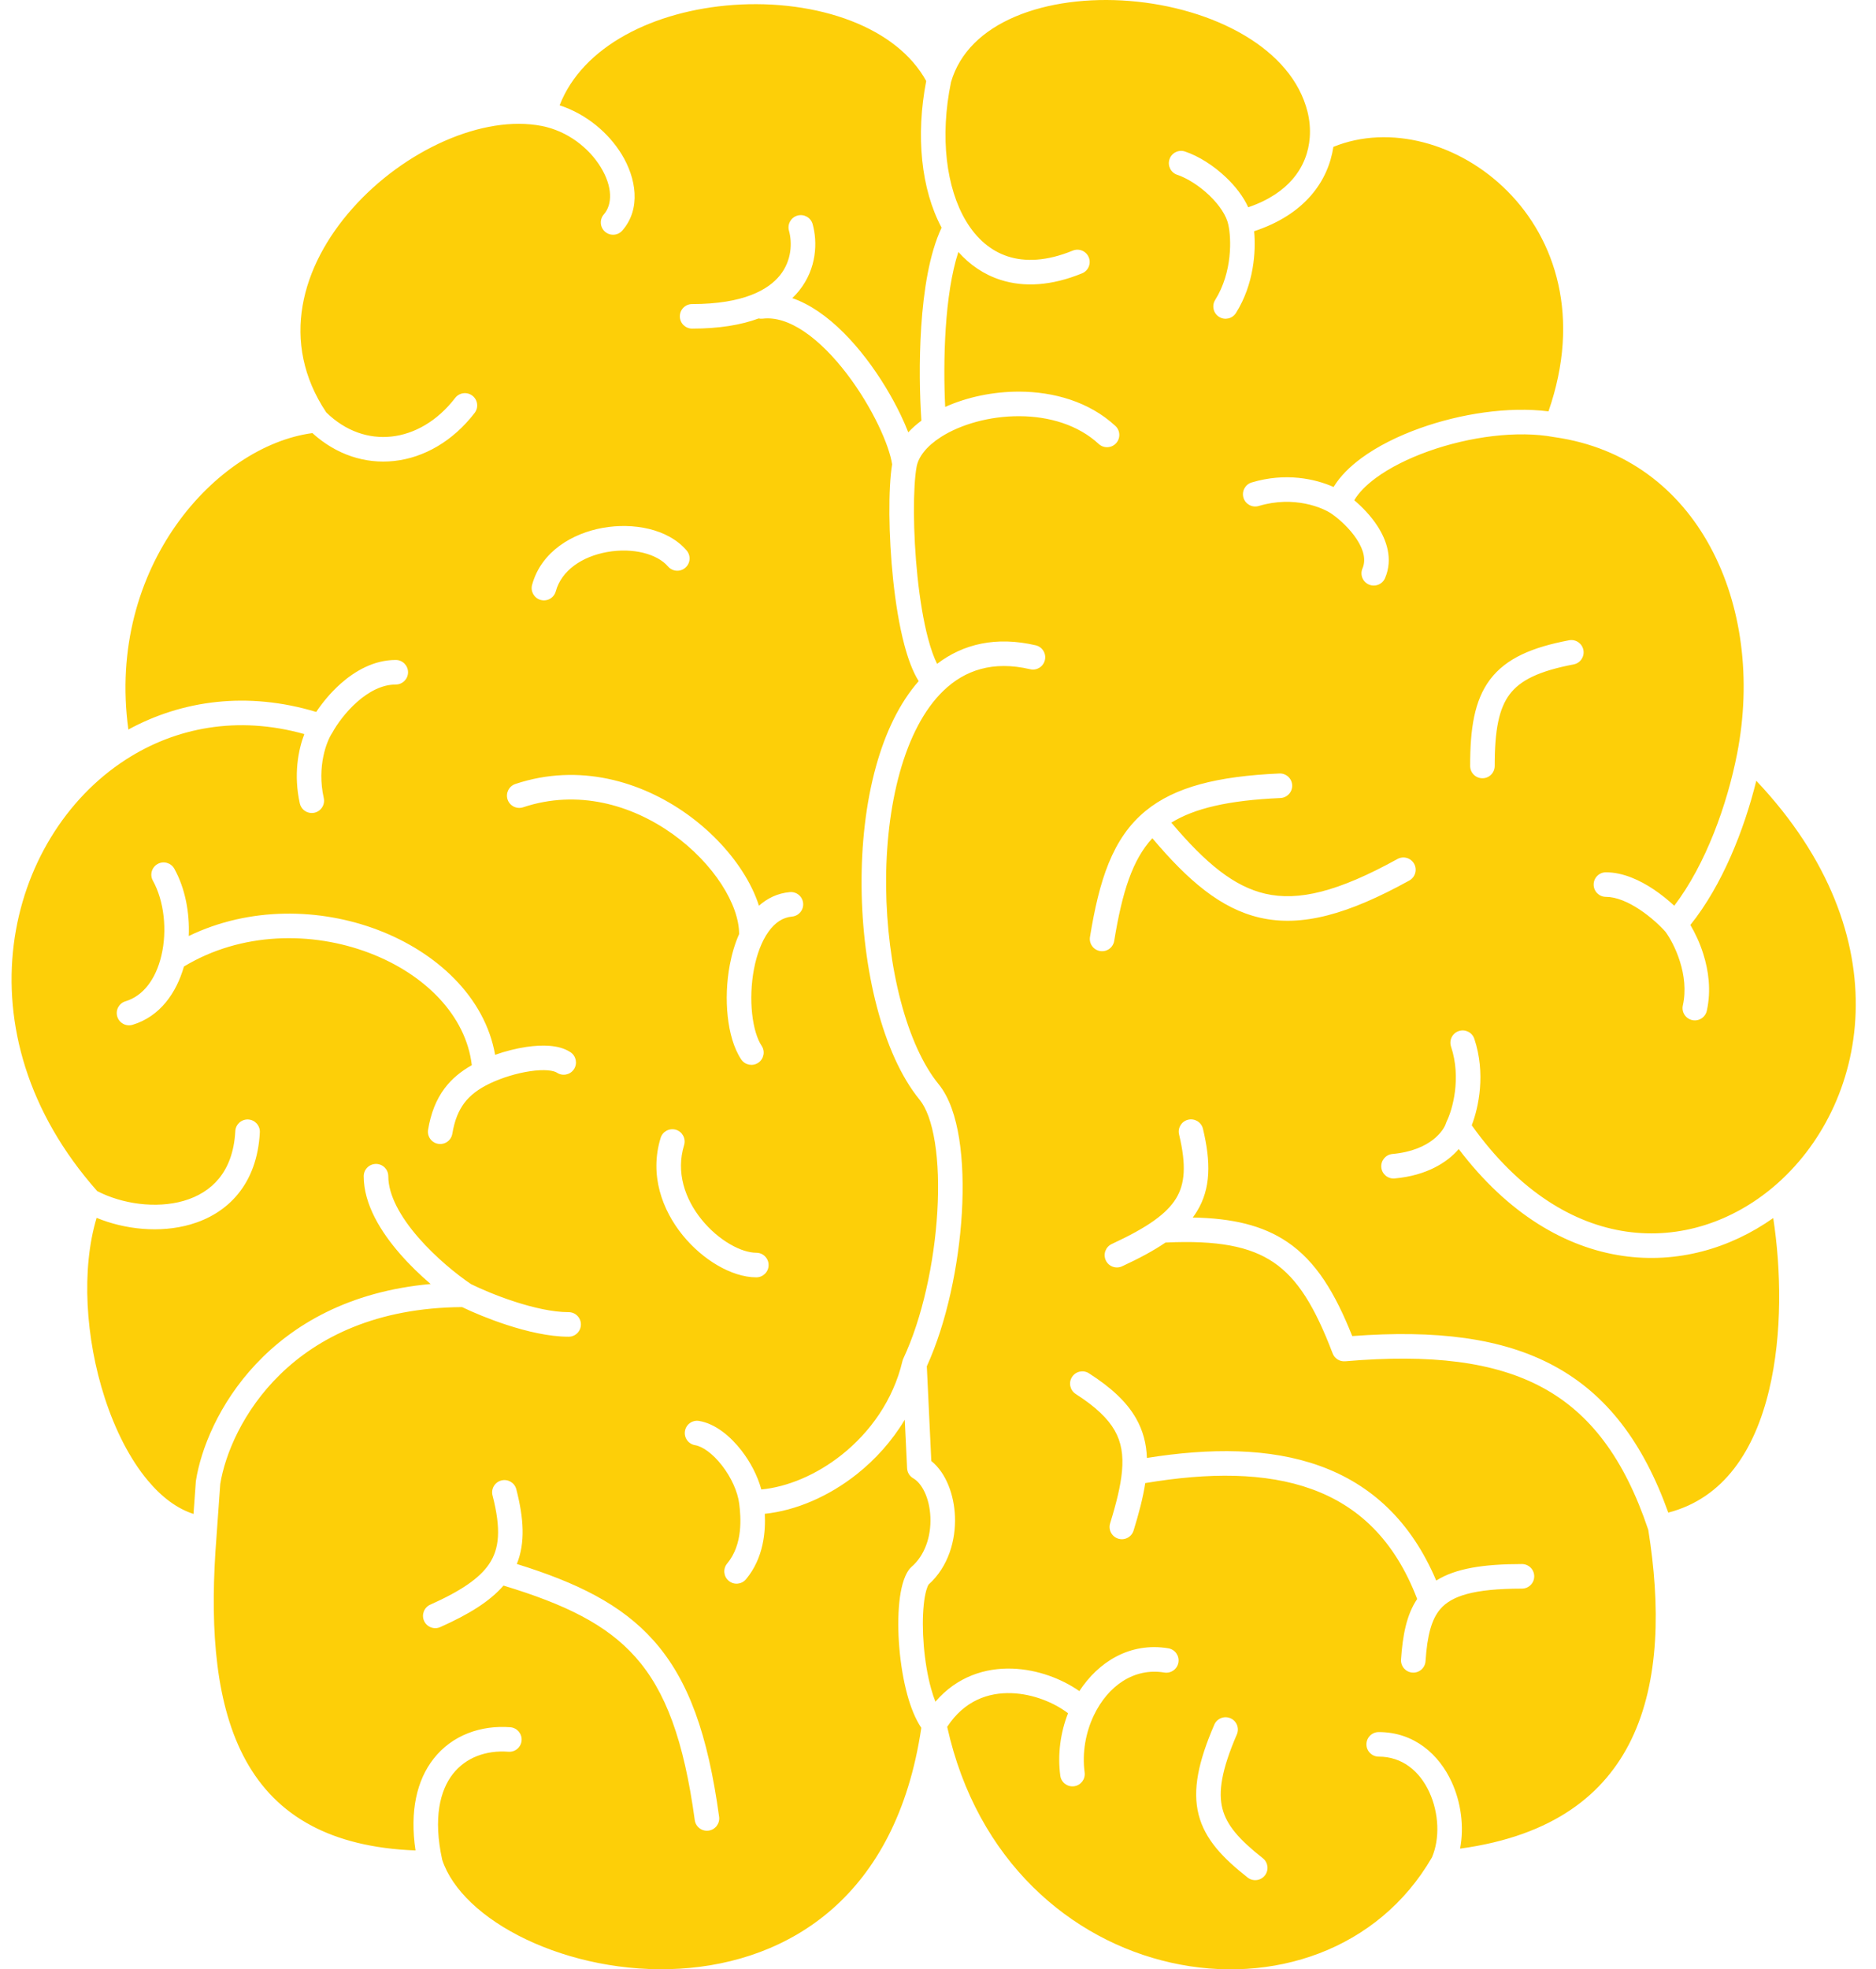 <svg width="81" height="85" viewBox="0 0 81 85" fill="none" xmlns="http://www.w3.org/2000/svg">
<g id="Group 56">
<path id="Subtract" fill-rule="evenodd" clip-rule="evenodd" d="M40.655 9.827C39.766 8.161 39.536 5.853 39.991 3.496C39.354 2.34 38.209 1.468 36.76 0.905C35.247 0.318 33.441 0.085 31.655 0.214C28.248 0.46 25.158 1.982 24.163 4.545C25.337 4.931 26.281 5.747 26.838 6.655C27.467 7.681 27.691 9.012 26.87 9.95C26.678 10.171 26.343 10.193 26.122 10C25.902 9.807 25.88 9.473 26.073 9.252C26.446 8.826 26.457 8.061 25.934 7.209C25.428 6.385 24.505 5.653 23.385 5.436C22.135 5.194 20.661 5.44 19.197 6.084C17.738 6.725 16.327 7.745 15.218 8.995C13.005 11.488 12.067 14.773 14.086 17.799C14.931 18.625 15.933 18.946 16.898 18.843C17.882 18.738 18.877 18.185 19.653 17.175C19.832 16.944 20.165 16.9 20.397 17.079C20.629 17.257 20.672 17.59 20.494 17.822C19.564 19.031 18.319 19.757 17.011 19.897C15.773 20.03 14.522 19.631 13.489 18.693C9.351 19.244 4.586 24.46 5.542 31.488C7.869 30.223 10.682 29.832 13.653 30.729C13.909 30.344 14.273 29.893 14.722 29.497C15.325 28.966 16.138 28.485 17.088 28.485C17.38 28.485 17.618 28.723 17.618 29.015C17.618 29.308 17.38 29.545 17.088 29.545C16.501 29.545 15.929 29.847 15.423 30.293C14.921 30.735 14.542 31.271 14.354 31.615C14.346 31.629 14.338 31.642 14.33 31.655C14.118 31.973 13.672 33.064 13.979 34.445C14.043 34.731 13.863 35.014 13.577 35.078C13.291 35.141 13.008 34.961 12.945 34.675C12.672 33.447 12.873 32.38 13.14 31.684C10.253 30.873 7.574 31.403 5.432 32.786C0.252 36.129 -1.882 44.55 4.198 51.41C5.258 51.96 6.724 52.178 7.93 51.831C8.539 51.655 9.066 51.34 9.453 50.868C9.838 50.397 10.112 49.737 10.16 48.82C10.176 48.527 10.425 48.303 10.717 48.318C11.01 48.334 11.234 48.583 11.219 48.875C11.161 49.984 10.821 50.87 10.273 51.539C9.727 52.206 9.001 52.625 8.224 52.849C6.901 53.231 5.385 53.065 4.172 52.565C3.505 54.77 3.685 57.761 4.527 60.349C4.981 61.743 5.615 62.983 6.377 63.895C6.984 64.623 7.652 65.118 8.355 65.344L8.455 63.952C8.456 63.937 8.457 63.922 8.46 63.907C8.889 61.191 11.541 56.055 18.594 55.42C18.154 55.044 17.694 54.604 17.275 54.122C16.455 53.183 15.704 51.991 15.704 50.767C15.704 50.474 15.942 50.237 16.235 50.237C16.527 50.237 16.765 50.474 16.765 50.767C16.765 51.59 17.293 52.531 18.074 53.426C18.826 54.288 19.732 55.017 20.34 55.426C20.749 55.628 21.445 55.929 22.221 56.181C23.023 56.441 23.867 56.635 24.552 56.635C24.845 56.635 25.082 56.872 25.082 57.165C25.082 57.458 24.845 57.695 24.552 57.695C23.702 57.695 22.733 57.462 21.893 57.189C21.114 56.936 20.409 56.637 19.951 56.416C12.536 56.471 9.915 61.552 9.51 64.05L9.299 67.008L9.299 67.011C9.087 70.403 9.312 73.63 10.62 75.996C11.268 77.167 12.182 78.129 13.457 78.803C14.607 79.412 16.074 79.798 17.941 79.869C17.686 78.169 17.997 76.839 18.717 75.916C19.529 74.876 20.783 74.455 22.034 74.551C22.325 74.574 22.544 74.829 22.521 75.12C22.499 75.412 22.244 75.631 21.952 75.608C20.985 75.534 20.106 75.86 19.553 76.568C19.001 77.275 18.696 78.464 19.093 80.272C19.517 81.558 20.828 82.807 22.718 83.708C24.601 84.606 26.971 85.114 29.346 84.972C31.718 84.831 34.07 84.043 35.954 82.38C37.799 80.751 39.235 78.247 39.779 74.576C39.516 74.186 39.321 73.68 39.177 73.157C39.004 72.526 38.888 71.813 38.83 71.121C38.772 70.43 38.77 69.743 38.829 69.163C38.859 68.874 38.905 68.6 38.972 68.362C39.036 68.132 39.131 67.893 39.28 67.706C39.301 67.68 39.324 67.657 39.349 67.635C39.939 67.13 40.205 66.305 40.172 65.489C40.138 64.645 39.8 64.016 39.431 63.806C39.274 63.716 39.173 63.552 39.165 63.371L39.065 61.277C38.511 62.204 37.792 62.996 36.995 63.628C35.784 64.588 34.365 65.199 33.021 65.338C33.059 66.084 32.981 67.239 32.21 68.163C32.023 68.388 31.689 68.419 31.464 68.231C31.239 68.044 31.209 67.71 31.396 67.485C32.087 66.655 31.99 65.484 31.917 64.904C31.852 64.381 31.571 63.764 31.175 63.255C30.768 62.73 30.327 62.428 30.01 62.376C29.721 62.327 29.526 62.054 29.574 61.766C29.622 61.477 29.895 61.282 30.184 61.33C30.891 61.448 31.543 61.999 32.013 62.605C32.392 63.093 32.708 63.688 32.872 64.288C33.992 64.181 35.242 63.665 36.337 62.797C37.568 61.821 38.569 60.426 38.965 58.745C38.974 58.709 38.986 58.675 39.001 58.641C39.818 56.905 40.341 54.499 40.471 52.295C40.536 51.197 40.503 50.167 40.367 49.313C40.229 48.443 39.995 47.82 39.711 47.473C38.897 46.478 38.281 45.059 37.864 43.469C37.444 41.872 37.215 40.065 37.2 38.265C37.185 36.465 37.383 34.656 37.829 33.057C38.224 31.641 38.822 30.358 39.666 29.399C39.399 28.972 39.201 28.412 39.046 27.829C38.826 27.001 38.668 26.015 38.563 25.023C38.361 23.109 38.349 21.082 38.519 20.041C38.46 19.646 38.261 19.051 37.928 18.357C37.58 17.632 37.104 16.838 36.549 16.114C35.992 15.388 35.369 14.75 34.732 14.318C34.093 13.885 33.484 13.688 32.931 13.754C32.871 13.761 32.812 13.757 32.756 13.745C32.005 14.023 31.058 14.184 29.884 14.184C29.591 14.184 29.354 13.946 29.354 13.654C29.354 13.361 29.591 13.124 29.884 13.124C32.098 13.124 33.174 12.51 33.677 11.882C34.187 11.247 34.209 10.475 34.065 9.957C33.987 9.675 34.152 9.382 34.434 9.304C34.716 9.226 35.008 9.391 35.087 9.673C35.298 10.434 35.277 11.582 34.504 12.546C34.414 12.657 34.316 12.765 34.209 12.868C34.599 13.002 34.974 13.202 35.327 13.441C36.088 13.957 36.791 14.687 37.39 15.469C37.992 16.254 38.505 17.111 38.884 17.898C39.008 18.157 39.12 18.413 39.216 18.66C39.385 18.478 39.576 18.31 39.783 18.157C39.712 17.12 39.676 15.611 39.776 14.094C39.877 12.571 40.12 10.959 40.655 9.827ZM41.711 9.542C40.856 8.117 40.573 5.91 41.062 3.544C41.437 2.256 42.433 1.315 43.825 0.721C45.228 0.123 46.994 -0.102 48.78 0.042C50.564 0.186 52.328 0.695 53.725 1.522C55.123 2.349 56.116 3.468 56.455 4.825C56.542 5.174 56.58 5.553 56.551 5.936C56.504 6.558 56.281 7.19 55.806 7.739C55.4 8.21 54.789 8.641 53.895 8.947C53.678 8.47 53.327 8.029 52.947 7.667C52.419 7.162 51.767 6.74 51.165 6.54C50.887 6.447 50.587 6.597 50.495 6.875C50.402 7.152 50.552 7.453 50.83 7.545C51.252 7.686 51.773 8.011 52.215 8.433C52.663 8.862 52.961 9.324 53.037 9.706L53.039 9.717C53.162 10.27 53.224 11.736 52.468 12.946C52.312 13.194 52.388 13.521 52.636 13.677C52.884 13.832 53.211 13.756 53.366 13.508C54.144 12.265 54.231 10.851 54.149 9.98C55.238 9.622 56.045 9.084 56.608 8.433C57.164 7.79 57.462 7.06 57.571 6.339C62.429 4.363 69.685 9.632 66.858 17.755C65.118 17.536 63.055 17.858 61.312 18.481C60.36 18.821 59.48 19.26 58.783 19.772C58.291 20.133 57.864 20.551 57.58 21.02C56.793 20.668 55.508 20.384 54.044 20.824C53.764 20.908 53.605 21.203 53.689 21.484C53.773 21.764 54.069 21.923 54.349 21.839C55.874 21.381 57.128 21.913 57.514 22.189L57.518 22.192C57.834 22.413 58.281 22.815 58.583 23.279C58.89 23.75 58.982 24.176 58.828 24.535C58.713 24.804 58.837 25.116 59.106 25.231C59.375 25.346 59.687 25.222 59.802 24.953C60.16 24.117 59.861 23.299 59.471 22.7C59.183 22.257 58.808 21.874 58.473 21.592C58.655 21.282 58.965 20.953 59.41 20.626C60.004 20.19 60.786 19.795 61.669 19.479C63.443 18.845 65.52 18.569 67.108 18.867C67.116 18.868 67.124 18.869 67.131 18.87C70.232 19.313 72.499 21.114 73.847 23.607C75.202 26.11 75.631 29.321 75.003 32.533C74.577 34.715 73.652 37.308 72.289 39.093C72.037 38.859 71.728 38.605 71.386 38.378C70.818 38.001 70.09 37.65 69.339 37.65C69.046 37.65 68.809 37.887 68.809 38.18C68.809 38.472 69.046 38.71 69.339 38.71C69.782 38.71 70.298 38.928 70.8 39.261C71.281 39.581 71.688 39.966 71.912 40.22C72.09 40.461 72.353 40.922 72.533 41.495C72.718 42.08 72.805 42.746 72.66 43.397C72.597 43.682 72.777 43.965 73.063 44.029C73.348 44.092 73.632 43.912 73.695 43.626C73.892 42.741 73.766 41.879 73.544 41.177C73.389 40.683 73.181 40.252 72.985 39.923C74.36 38.21 75.306 35.823 75.831 33.699C82.218 40.459 80.63 47.783 76.59 51.212C74.801 52.73 72.532 53.494 70.214 53.156C67.964 52.828 65.599 51.449 63.545 48.569C63.848 47.786 64.153 46.325 63.657 44.837C63.564 44.559 63.264 44.409 62.986 44.502C62.709 44.594 62.559 44.894 62.651 45.172C63.106 46.537 62.708 47.909 62.467 48.393C62.452 48.422 62.44 48.453 62.431 48.484C62.356 48.747 61.805 49.655 60.12 49.808C59.829 49.835 59.614 50.093 59.64 50.384C59.667 50.676 59.925 50.89 60.216 50.864C61.6 50.738 62.486 50.174 62.984 49.595C65.107 52.393 67.59 53.844 70.061 54.205C72.409 54.547 74.69 53.897 76.563 52.573C76.901 54.772 76.966 57.566 76.384 59.996C75.761 62.601 74.437 64.661 72.032 65.287C70.942 62.252 69.369 60.184 67.112 58.961C64.848 57.733 61.973 57.399 58.386 57.667C57.64 55.798 56.825 54.445 55.577 53.603C54.515 52.886 53.203 52.581 51.499 52.55C51.563 52.465 51.623 52.378 51.678 52.288C52.286 51.3 52.283 50.151 51.94 48.719C51.871 48.435 51.585 48.26 51.3 48.328C51.016 48.396 50.84 48.682 50.909 48.967C51.228 50.296 51.163 51.102 50.775 51.733C50.576 52.056 50.276 52.362 49.843 52.672L49.83 52.682C49.376 53.005 48.779 53.334 48.002 53.694C47.737 53.817 47.621 54.132 47.744 54.398C47.867 54.663 48.182 54.779 48.448 54.656C49.174 54.32 49.801 53.987 50.323 53.63C52.565 53.525 53.965 53.794 54.984 54.482C56.028 55.187 56.77 56.397 57.54 58.416C57.624 58.637 57.845 58.775 58.081 58.755C61.773 58.439 64.528 58.766 66.607 59.893C68.656 61.004 70.13 62.939 71.168 66.032C71.689 69.287 71.664 72.55 70.435 75.084C69.296 77.43 67.081 79.239 63.042 79.79C63.223 78.844 63.084 77.792 62.675 76.906C62.134 75.732 61.068 74.759 59.528 74.759C59.236 74.759 58.998 74.996 58.998 75.289C58.998 75.581 59.236 75.819 59.528 75.819C60.548 75.819 61.295 76.445 61.713 77.35C62.134 78.262 62.172 79.368 61.827 80.168C59.506 84.178 54.92 85.691 50.554 84.711C46.244 83.744 42.184 80.343 40.897 74.533C41.634 73.406 42.666 73.044 43.677 73.08C44.617 73.113 45.524 73.494 46.114 73.946C45.788 74.782 45.657 75.722 45.78 76.642C45.819 76.933 46.086 77.136 46.376 77.098C46.666 77.059 46.87 76.793 46.831 76.502C46.718 75.656 46.873 74.777 47.233 74.029C47.842 72.761 48.968 71.973 50.271 72.189C50.56 72.237 50.833 72.042 50.881 71.753C50.929 71.465 50.733 71.191 50.445 71.143C48.782 70.867 47.419 71.739 46.603 72.991C45.844 72.459 44.797 72.059 43.715 72.021C42.545 71.979 41.321 72.362 40.388 73.448C40.321 73.28 40.258 73.088 40.199 72.875C40.046 72.32 39.94 71.673 39.886 71.032C39.833 70.391 39.832 69.771 39.884 69.271C39.909 69.021 39.947 68.811 39.992 68.648C40.03 68.515 40.066 68.436 40.09 68.395C40.955 67.621 41.273 66.466 41.232 65.446C41.195 64.544 40.867 63.59 40.211 63.059L40.017 58.972C40.873 57.095 41.396 54.608 41.53 52.358C41.598 51.205 41.565 50.096 41.414 49.147C41.266 48.213 40.993 47.367 40.531 46.801C39.851 45.97 39.286 44.712 38.889 43.2C38.494 41.696 38.275 39.977 38.26 38.256C38.245 36.534 38.436 34.827 38.85 33.342C39.266 31.851 39.895 30.623 40.731 29.817C41.657 28.923 42.871 28.509 44.479 28.885C44.764 28.952 45.049 28.775 45.115 28.49C45.182 28.205 45.005 27.92 44.72 27.853C43.014 27.454 41.588 27.793 40.461 28.653C40.328 28.388 40.194 28.023 40.071 27.557C39.87 26.8 39.719 25.872 39.617 24.912C39.413 22.976 39.419 21.01 39.576 20.147C39.653 19.725 39.994 19.269 40.62 18.866C41.475 18.317 42.729 17.958 44.014 17.964C45.298 17.969 46.546 18.337 47.439 19.162C47.654 19.36 47.989 19.347 48.188 19.132C48.386 18.917 48.373 18.581 48.158 18.383C47.017 17.329 45.484 16.91 44.019 16.904C42.884 16.899 41.751 17.14 40.81 17.564C40.764 16.614 40.753 15.389 40.834 14.165C40.915 12.941 41.086 11.77 41.379 10.876C41.872 11.428 42.478 11.847 43.194 12.078C44.222 12.41 45.413 12.333 46.72 11.798C46.99 11.688 47.12 11.378 47.01 11.107C46.899 10.836 46.589 10.706 46.318 10.817C45.188 11.28 44.259 11.308 43.52 11.069C42.781 10.831 42.169 10.306 41.711 9.542ZM23.997 25.523C24.242 24.625 25.127 24.02 26.218 23.826C27.325 23.629 28.374 23.904 28.842 24.449C29.032 24.671 29.367 24.697 29.589 24.506C29.811 24.316 29.837 23.981 29.646 23.759C28.834 22.811 27.325 22.552 26.032 22.782C24.724 23.015 23.369 23.796 22.974 25.244C22.897 25.526 23.064 25.818 23.346 25.895C23.629 25.972 23.92 25.805 23.997 25.523ZM67.945 28.677C68.233 28.622 68.421 28.345 68.367 28.057C68.312 27.769 68.034 27.581 67.747 27.635C66.161 27.937 65.034 28.407 64.338 29.327C63.653 30.234 63.474 31.47 63.477 33.062C63.477 33.355 63.715 33.592 64.008 33.591C64.301 33.591 64.537 33.353 64.537 33.06C64.534 31.496 64.725 30.574 65.184 29.966C65.634 29.37 66.428 28.965 67.945 28.677ZM55.286 34.444C55.579 34.431 55.805 34.183 55.792 33.891C55.78 33.599 55.532 33.372 55.24 33.385C52.56 33.503 50.727 33.967 49.468 34.997C48.024 36.18 47.459 38.008 47.062 40.44C47.015 40.729 47.211 41.002 47.5 41.049C47.789 41.096 48.061 40.9 48.108 40.611C48.454 38.492 48.898 37.104 49.755 36.179C51.295 38.004 52.708 39.219 54.395 39.608C56.224 40.029 58.232 39.45 60.851 38.004C61.107 37.862 61.2 37.54 61.059 37.284C60.917 37.028 60.595 36.934 60.339 37.076C57.776 38.49 56.065 38.905 54.633 38.575C53.295 38.267 52.076 37.283 50.575 35.507C51.566 34.894 53.024 34.543 55.286 34.444ZM22.587 34.844C24.945 34.058 27.276 34.736 29.043 35.998C29.925 36.629 30.65 37.394 31.152 38.168C31.658 38.949 31.913 39.702 31.913 40.312L31.913 40.316C31.729 40.73 31.598 41.182 31.512 41.638C31.371 42.379 31.344 43.164 31.421 43.871C31.497 44.566 31.679 45.241 32.002 45.725C32.164 45.968 32.493 46.034 32.737 45.872C32.981 45.709 33.047 45.38 32.884 45.137C32.695 44.853 32.542 44.371 32.475 43.756C32.409 43.153 32.432 42.474 32.553 41.834C32.675 41.191 32.889 40.622 33.18 40.215C33.466 39.815 33.803 39.596 34.197 39.561C34.489 39.534 34.704 39.276 34.677 38.985C34.651 38.693 34.393 38.478 34.101 38.505C33.571 38.553 33.129 38.773 32.769 39.092C32.608 38.587 32.357 38.079 32.041 37.592C31.463 36.7 30.643 35.839 29.659 35.136C27.693 33.732 25.012 32.918 22.252 33.838C21.974 33.931 21.824 34.231 21.916 34.508C22.009 34.786 22.309 34.936 22.587 34.844ZM7.527 37.496C7.385 37.24 7.062 37.148 6.807 37.29C6.551 37.432 6.458 37.755 6.601 38.011C7.085 38.883 7.229 40.156 6.966 41.255C6.726 42.261 6.185 42.987 5.419 43.217C5.138 43.301 4.979 43.597 5.063 43.877C5.147 44.157 5.443 44.316 5.723 44.232C6.916 43.875 7.622 42.84 7.941 41.717C10.416 40.222 13.459 40.186 15.939 41.128C18.366 42.05 20.123 43.848 20.371 45.975C19.903 46.239 19.512 46.559 19.204 46.965C18.827 47.464 18.601 48.057 18.484 48.761C18.436 49.049 18.631 49.322 18.92 49.37C19.209 49.418 19.482 49.223 19.53 48.934C19.626 48.356 19.8 47.935 20.049 47.605C20.299 47.275 20.65 47.003 21.155 46.762C21.667 46.518 22.309 46.321 22.89 46.235C23.18 46.192 23.439 46.18 23.649 46.197C23.868 46.215 23.99 46.262 24.045 46.298C24.288 46.461 24.617 46.395 24.78 46.151C24.942 45.908 24.876 45.579 24.633 45.416C24.367 45.239 24.043 45.166 23.737 45.141C23.423 45.115 23.079 45.136 22.735 45.186C22.289 45.252 21.819 45.372 21.377 45.527C20.94 43.033 18.852 41.101 16.315 40.137C13.825 39.191 10.787 39.124 8.15 40.4C8.195 39.378 7.988 38.326 7.527 37.496ZM29.537 49.426C29.623 49.146 29.466 48.849 29.187 48.763C28.907 48.677 28.61 48.834 28.524 49.114C28.031 50.717 28.597 52.23 29.472 53.309C29.911 53.851 30.44 54.3 30.983 54.616C31.521 54.929 32.107 55.132 32.656 55.132C32.949 55.132 33.186 54.894 33.186 54.602C33.186 54.309 32.949 54.071 32.656 54.071C32.353 54.071 31.952 53.954 31.517 53.7C31.087 53.45 30.656 53.086 30.296 52.642C29.571 51.748 29.178 50.595 29.537 49.426ZM47.018 59.274C46.772 59.116 46.444 59.187 46.286 59.434C46.128 59.68 46.2 60.008 46.446 60.166C47.318 60.725 47.835 61.229 48.127 61.739C48.411 62.236 48.51 62.789 48.443 63.51C48.386 64.128 48.208 64.853 47.932 65.749C47.846 66.028 48.002 66.325 48.282 66.411C48.562 66.498 48.858 66.341 48.945 66.061C49.176 65.312 49.354 64.634 49.448 64.013C52.189 63.552 54.638 63.551 56.631 64.271C58.618 64.988 60.206 66.439 61.189 69.015C60.727 69.701 60.562 70.593 60.492 71.628C60.473 71.92 60.694 72.172 60.986 72.192C61.278 72.212 61.531 71.991 61.55 71.698C61.626 70.563 61.815 69.884 62.189 69.449C62.67 68.889 63.61 68.568 65.713 68.567C66.006 68.567 66.243 68.33 66.243 68.037C66.243 67.745 66.006 67.507 65.713 67.507C64.07 67.508 62.856 67.688 62.012 68.22C60.914 65.629 59.176 64.062 56.991 63.273C54.818 62.489 52.25 62.492 49.52 62.927C49.498 62.316 49.355 61.75 49.047 61.212C48.636 60.494 47.96 59.878 47.018 59.274ZM22.293 64.28C22.22 63.996 21.931 63.826 21.648 63.899C21.364 63.972 21.193 64.26 21.266 64.544C21.638 65.99 21.571 66.849 21.106 67.524C20.699 68.116 19.927 68.657 18.578 69.26C18.311 69.379 18.191 69.692 18.31 69.96C18.429 70.227 18.742 70.347 19.01 70.228C20.223 69.686 21.139 69.13 21.739 68.436C24.4 69.242 26.185 70.114 27.436 71.521C28.739 72.986 29.526 75.106 29.998 78.559C30.038 78.85 30.305 79.052 30.595 79.013C30.886 78.973 31.088 78.706 31.049 78.416C30.567 74.887 29.739 72.516 28.228 70.817C26.829 69.242 24.898 68.307 22.315 67.504C22.687 66.586 22.615 65.532 22.293 64.28ZM53.404 74.859C53.52 74.59 53.396 74.278 53.127 74.162C52.858 74.046 52.546 74.17 52.43 74.439C51.742 76.034 51.48 77.255 51.754 78.327C52.029 79.403 52.813 80.205 53.868 81.037C54.099 81.218 54.432 81.178 54.613 80.948C54.794 80.719 54.755 80.385 54.525 80.204C53.497 79.394 52.964 78.779 52.781 78.065C52.597 77.346 52.738 76.402 53.404 74.859Z" fill="#FDCF08"/>
</g>
</svg>
